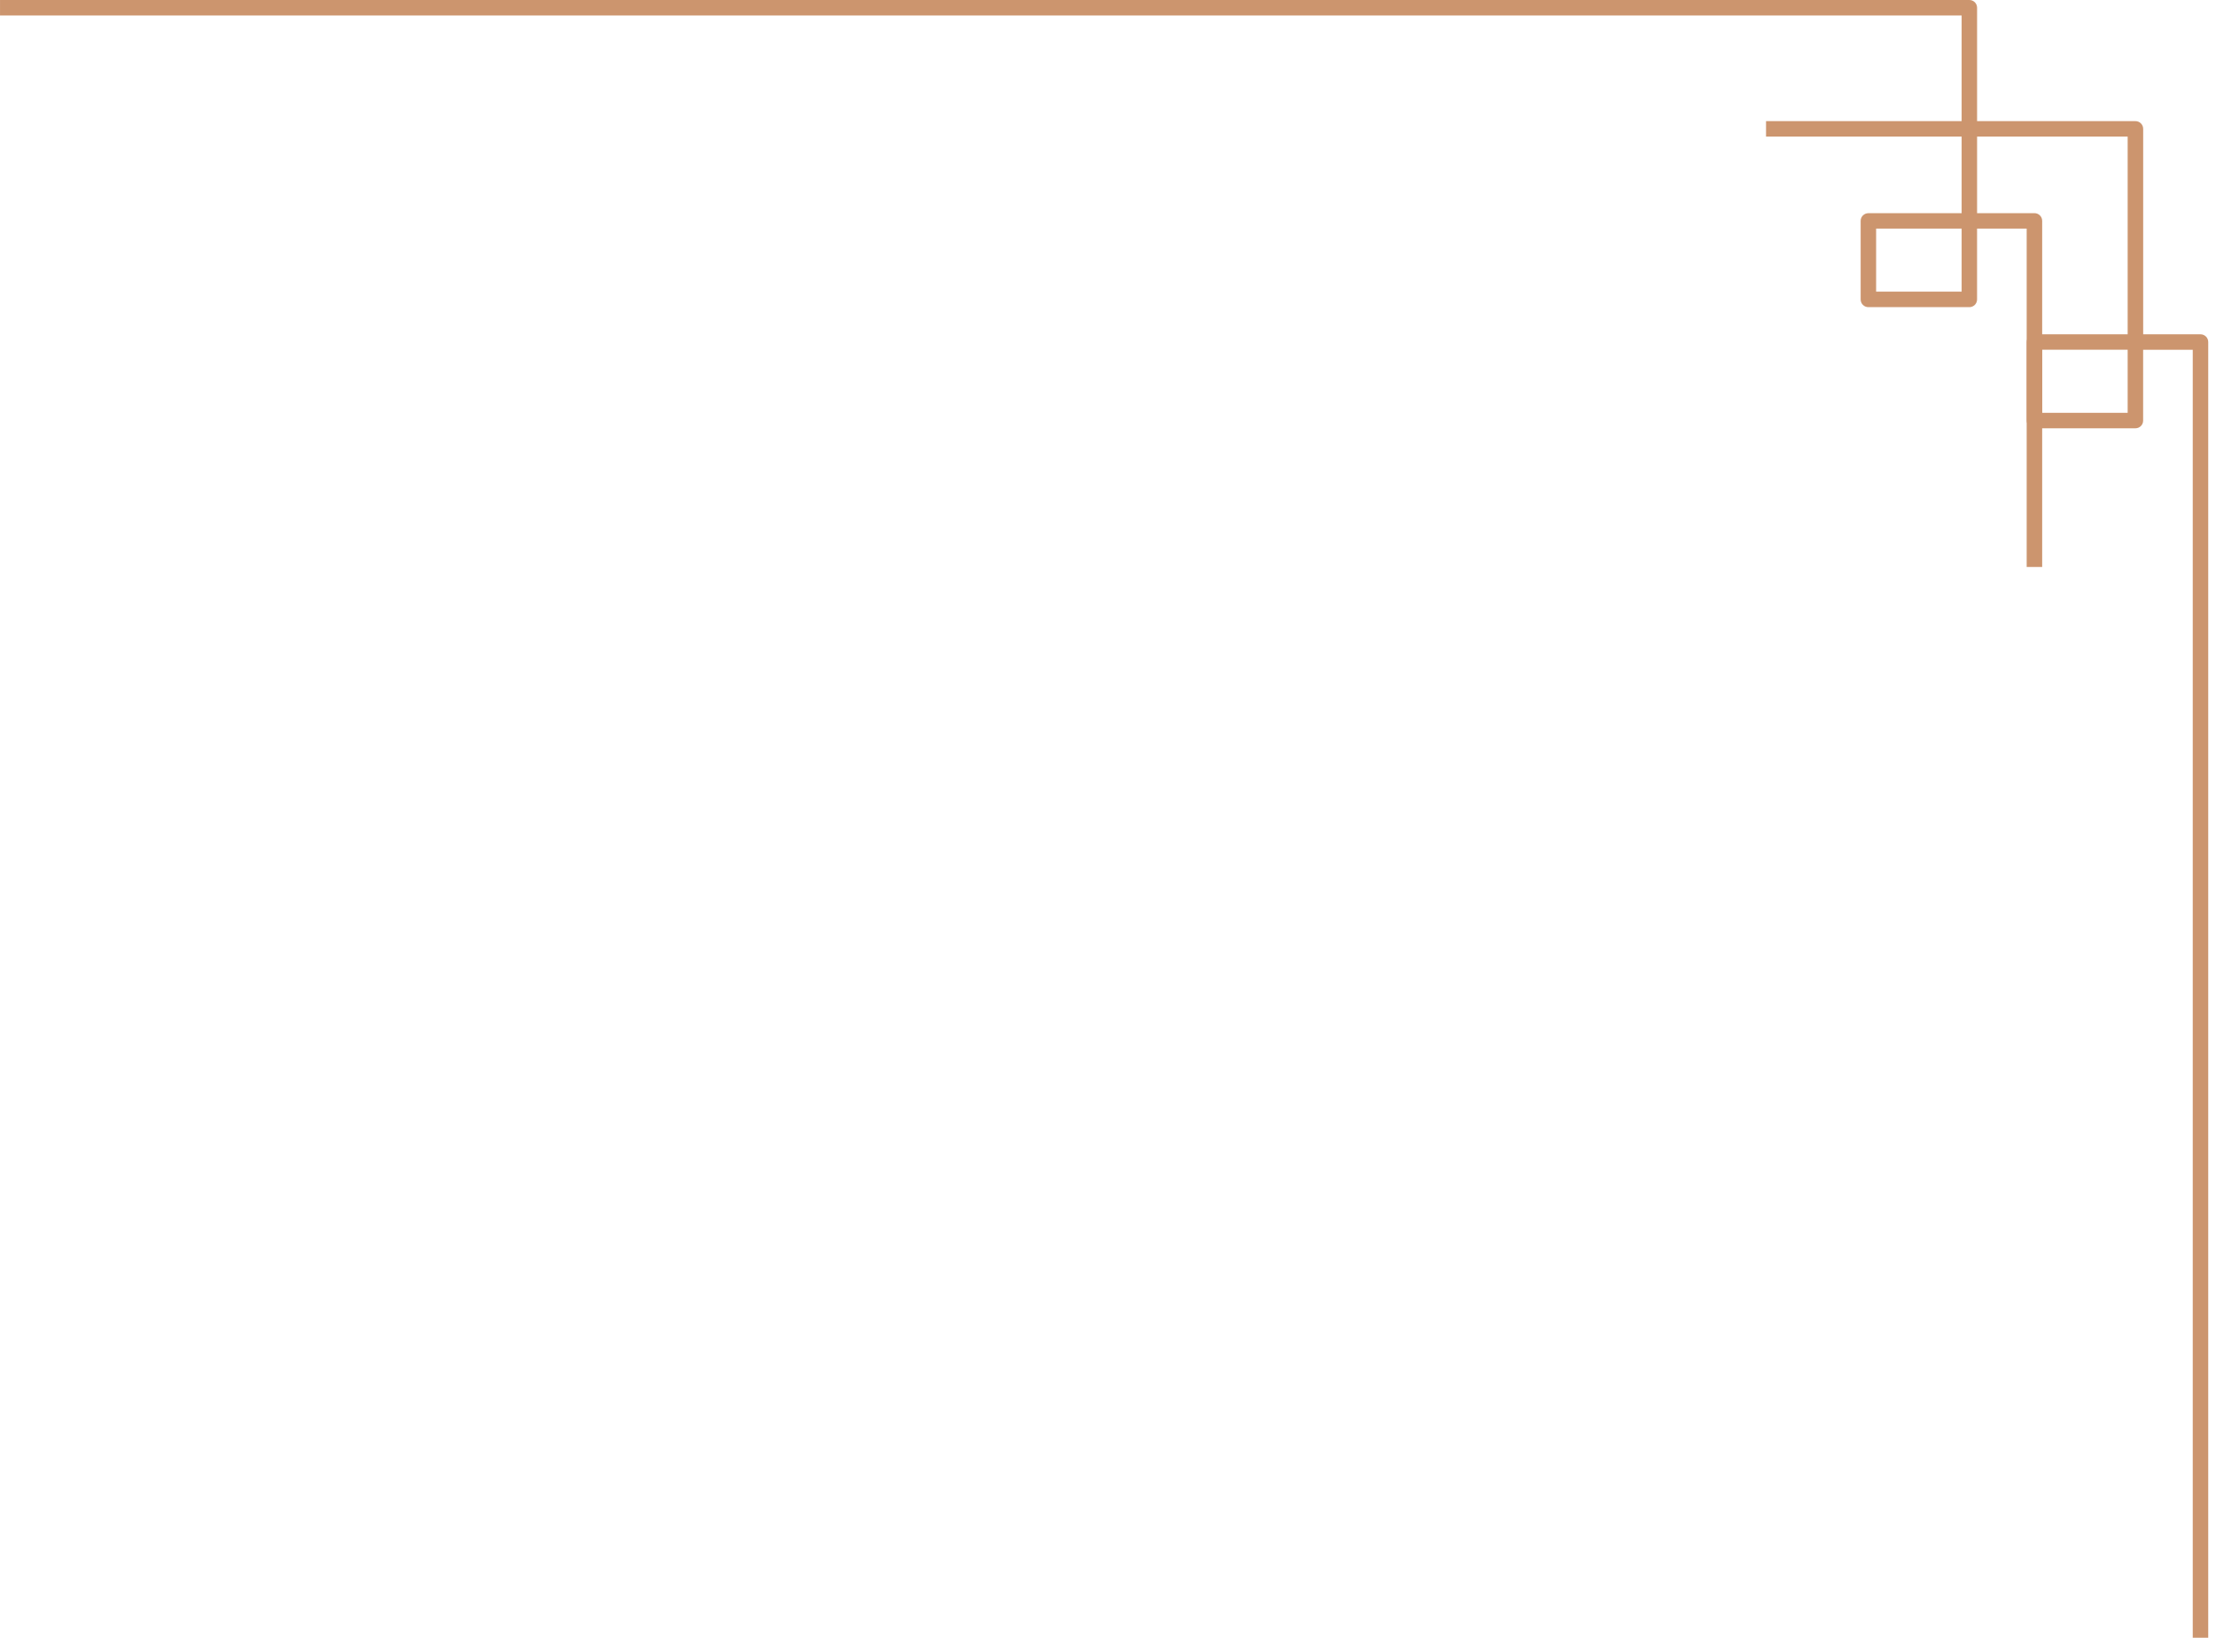 <?xml version="1.0" encoding="UTF-8"?> <svg xmlns="http://www.w3.org/2000/svg" width="118" height="88" viewBox="0 0 118 88" fill="none"> <path d="M116.762 87.22H117.586V18.215C117.586 17.987 117.402 17.804 117.175 17.804H114.122V6.862C114.122 6.635 113.938 6.451 113.71 6.451H94.04V7.275H113.296V17.805H108.331C108.103 17.805 107.92 17.989 107.92 18.216V22.399C107.92 22.627 108.103 22.81 108.331 22.81H113.709C113.937 22.81 114.12 22.627 114.12 22.399V18.628H116.762V87.22ZM113.296 21.986H108.742V18.626H113.296V21.986Z" fill="#CC956E"></path> <path d="M107.92 30.196H108.744V11.764C108.744 11.536 108.56 11.352 108.333 11.352H105.278V0.411C105.278 0.184 105.095 0 104.867 0H0.001V0.824H104.455V11.354H99.489C99.261 11.354 99.078 11.538 99.078 11.765V15.946C99.078 16.174 99.261 16.358 99.489 16.358H104.866C105.093 16.358 105.277 16.174 105.277 15.946V12.176H107.919V30.197L107.92 30.196ZM104.455 15.532H99.902V12.174H104.455V15.532Z" fill="#CC956E"></path> </svg> 